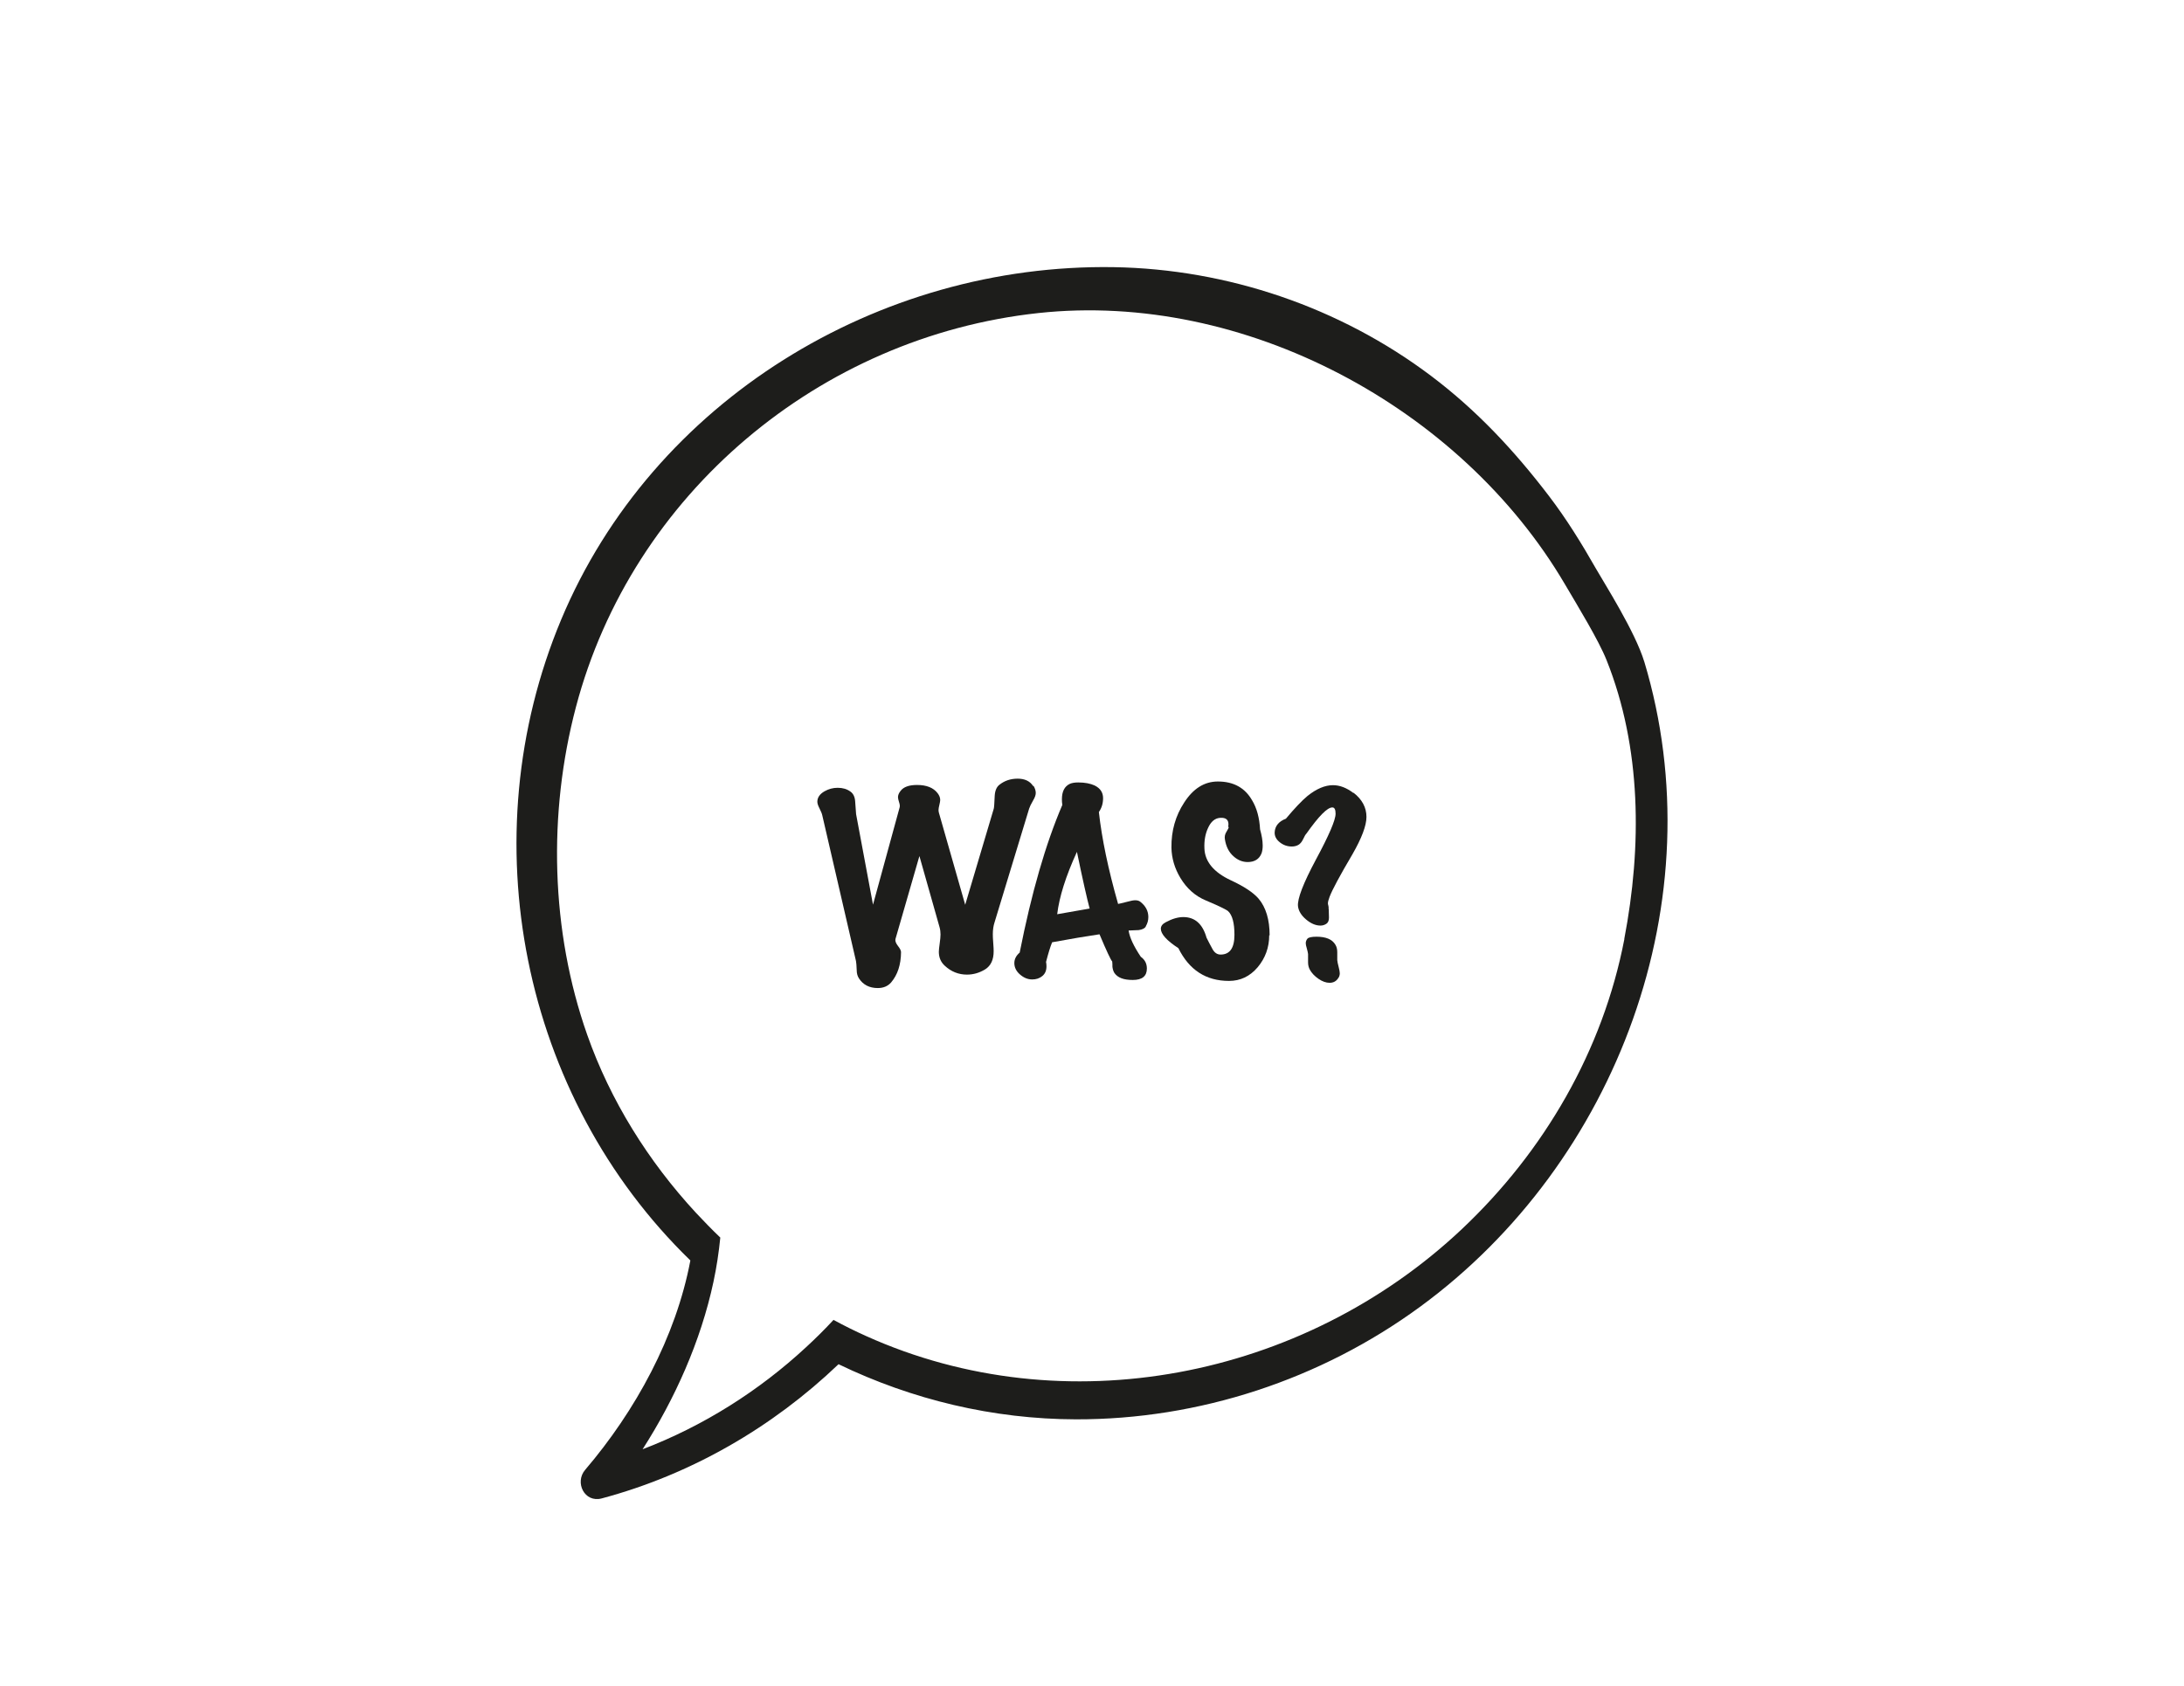<?xml version="1.0" encoding="UTF-8"?>
<svg xmlns="http://www.w3.org/2000/svg" id="Ebene_1" viewBox="0 0 207.97 160.55" width="120" height="92.638">
  <defs>
    <style>
      .cls-1 {
        fill: #1d1d1b;
      }
    </style>
  </defs>
  <path class="cls-1" d="M156.58,63.03c-.87-2.88-3.82-7.5-4.6-8.87-1.36-2.39-2.81-4.74-4.49-6.94-3.29-4.31-6.87-8.15-11.21-11.42-8.66-6.53-19.38-10.18-30.22-10.36-22.43-.36-43.91,12.73-52.63,33.58-8.69,20.79-3.79,45.38,12.31,61.01-1.38,7.31-5.23,14.33-10.02,19.94-1.02,1.19-.07,3.16,1.58,2.72,8.52-2.28,16.26-6.77,22.55-12.78,7,3.38,14.71,5.23,22.59,5.25,11.74.03,23.33-3.79,32.79-10.72,18.8-13.77,28.14-38.83,21.35-61.42ZM154.68,89.42c-2.04,10.61-7.63,20.23-15.47,27.62-15.15,14.28-37.87,18.69-56.73,10.19-1.05-.47-2.08-.98-3.11-1.54-.83.9-1.7,1.76-2.6,2.59-4.51,4.18-9.8,7.52-15.58,9.73,3.07-4.79,5.54-10.28,6.75-15.95.3-1.4.51-2.8.65-4.21-.8-.76-1.57-1.56-2.33-2.37-4.53-4.9-8.14-10.68-10.34-16.93-3.49-9.9-3.75-21.09-1.08-31.21,5.35-20.31,23.2-35.28,44.05-37.53,19.58-2.11,40.21,8.96,50.12,25.81,1.26,2.14,3.21,5.33,3.97,7.23,3.34,8.35,3.38,17.74,1.69,26.57Z"/>
  <g>
    <path class="cls-1" d="M98.41,74.82c.15.25.22.48.22.69,0,.19-.08.43-.25.71-.21.36-.33.62-.38.78l-3.3,10.85c-.1.31-.16.68-.16,1.12,0,.19.01.47.04.83.03.36.04.62.04.78,0,.82-.27,1.39-.81,1.73-.54.33-1.12.5-1.73.5-.8,0-1.51-.28-2.12-.85-.37-.34-.56-.78-.56-1.32,0-.16.03-.43.08-.79.05-.36.08-.65.08-.86,0-.25-.03-.48-.09-.69l-1.92-6.78-2.28,7.9c-.04.18.03.39.23.65.2.25.3.45.3.6-.01,1.21-.33,2.16-.94,2.88-.31.36-.74.54-1.27.54-.8,0-1.41-.31-1.81-.94-.13-.21-.2-.46-.2-.76-.02-.45-.04-.74-.07-.87l-3.21-13.88c-.03-.15-.12-.37-.27-.67-.13-.25-.2-.46-.2-.62,0-.4.23-.74.69-1,.39-.22.8-.33,1.25-.33.48,0,.88.12,1.21.36.27.19.42.5.45.92.03.42.06.83.09,1.23l1.61,8.62,2.54-9.28c.03-.12.01-.28-.06-.49-.07-.21-.1-.36-.1-.47,0-.19.08-.39.25-.6.28-.37.8-.56,1.56-.56.91,0,1.56.26,1.96.78.16.21.25.42.25.65,0,.1-.03.26-.08.47-.05.21-.08.37-.08.47s.01.2.04.29l2.5,8.75,2.72-9.15c.03-.09.06-.5.09-1.23.03-.49.18-.84.45-1.05.49-.39,1.07-.58,1.74-.58s1.18.24,1.47.71Z"/>
    <path class="cls-1" d="M109.12,88.21c-.1.19-.33.31-.69.36-.03,0-.35.02-.96.04.1.67.49,1.5,1.16,2.5.39.28.58.65.58,1.12,0,.73-.45,1.09-1.34,1.09s-1.43-.22-1.74-.65c-.1-.15-.17-.35-.2-.6,0-.16,0-.33-.02-.51-.13-.13-.54-1-1.21-2.59-1.22.18-2.72.43-4.51.76-.18.43-.37,1.06-.58,1.87.03.15.04.29.04.42,0,.4-.13.71-.4.93-.27.22-.59.32-.96.32-.42,0-.8-.16-1.16-.47-.36-.31-.54-.68-.54-1.09,0-.37.17-.71.51-1,1.12-5.67,2.47-10.35,4.06-14.06-.03-.18-.04-.36-.04-.54,0-.74.25-1.23.76-1.47.21-.09.48-.13.8-.13.62,0,1.15.1,1.56.29.54.27.8.67.8,1.21,0,.49-.13.93-.4,1.32.28,2.53.89,5.45,1.83,8.75.09-.01.39-.09.92-.22.31-.09.55-.13.71-.13.19,0,.35.04.47.13.52.4.78.89.78,1.47,0,.31-.08.61-.25.89ZM103.76,86.52c-.25-.94-.66-2.74-1.21-5.4-1.06,2.31-1.68,4.28-1.88,5.94l3.08-.54Z"/>
    <path class="cls-1" d="M120.86,89.06c0,1.16-.37,2.18-1.1,3.05-.74.87-1.65,1.3-2.73,1.3-2.19,0-3.79-1.04-4.82-3.12-1.12-.73-1.67-1.35-1.67-1.85,0-.25.16-.46.47-.62.61-.33,1.17-.49,1.67-.49,1.1,0,1.84.65,2.21,1.96.18.36.36.71.56,1.07.19.36.45.54.78.54.88,0,1.32-.62,1.32-1.88,0-1.12-.2-1.87-.6-2.25-.18-.16-.89-.5-2.14-1.03-1-.42-1.8-1.13-2.41-2.14-.55-.92-.83-1.88-.85-2.88-.02-1.61.39-3.04,1.21-4.29.86-1.34,1.93-2.01,3.21-2.01,1.49,0,2.57.59,3.26,1.79.45.74.7,1.67.76,2.77.16.57.25,1.08.25,1.54,0,.3-.04.54-.11.74-.22.55-.66.83-1.32.83-.49,0-.94-.18-1.34-.54-.45-.39-.72-.93-.83-1.63-.04-.24,0-.48.15-.71.14-.24.21-.37.21-.4s-.01-.06-.04-.09c.01-.07.02-.15.02-.22,0-.45-.26-.65-.78-.62-.51.03-.9.36-1.18,1-.25.55-.36,1.18-.33,1.9.04,1.26.88,2.28,2.5,3.04,1.28.59,2.16,1.18,2.66,1.76.7.83,1.05,2,1.05,3.5Z"/>
    <path class="cls-1" d="M128.89,75.49c.82.64,1.23,1.41,1.23,2.3,0,.83-.45,2.02-1.34,3.57-1.21,2.05-1.93,3.4-2.17,4.04-.1.27-.16.48-.16.62,0,.04.01.12.04.22.03.1.04.21.02.31.01-.15.03.13.04.83,0,.28-.08.48-.25.59s-.35.17-.56.17c-.46,0-.92-.2-1.38-.59-.46-.39-.71-.82-.76-1.26-.07-.68.49-2.16,1.7-4.42,1.25-2.32,1.88-3.78,1.88-4.38,0-.4-.1-.6-.31-.6-.48,0-1.29.83-2.46,2.48-.09.09-.2.27-.32.54-.13.27-.28.45-.46.55-.18.1-.39.15-.62.15-.42,0-.8-.13-1.14-.4-.34-.27-.51-.59-.49-.96.03-.59.39-1.03,1.07-1.29.82-.98,1.5-1.7,2.05-2.16.85-.68,1.66-1.03,2.43-1.03.65,0,1.3.25,1.94.74ZM127.46,93.1c-.19.33-.48.49-.85.49-.34,0-.7-.13-1.06-.38s-.64-.54-.81-.85c-.12-.21-.18-.45-.18-.71v-.8c-.01-.13-.06-.31-.12-.54-.07-.22-.1-.39-.1-.49,0-.15.05-.29.15-.42s.39-.2.88-.2c.89,0,1.49.25,1.79.76.12.19.18.43.18.71v.76c.01.15.06.36.13.64.07.28.11.48.11.61,0,.15-.04.29-.11.42Z"/>
  </g>
</svg>
